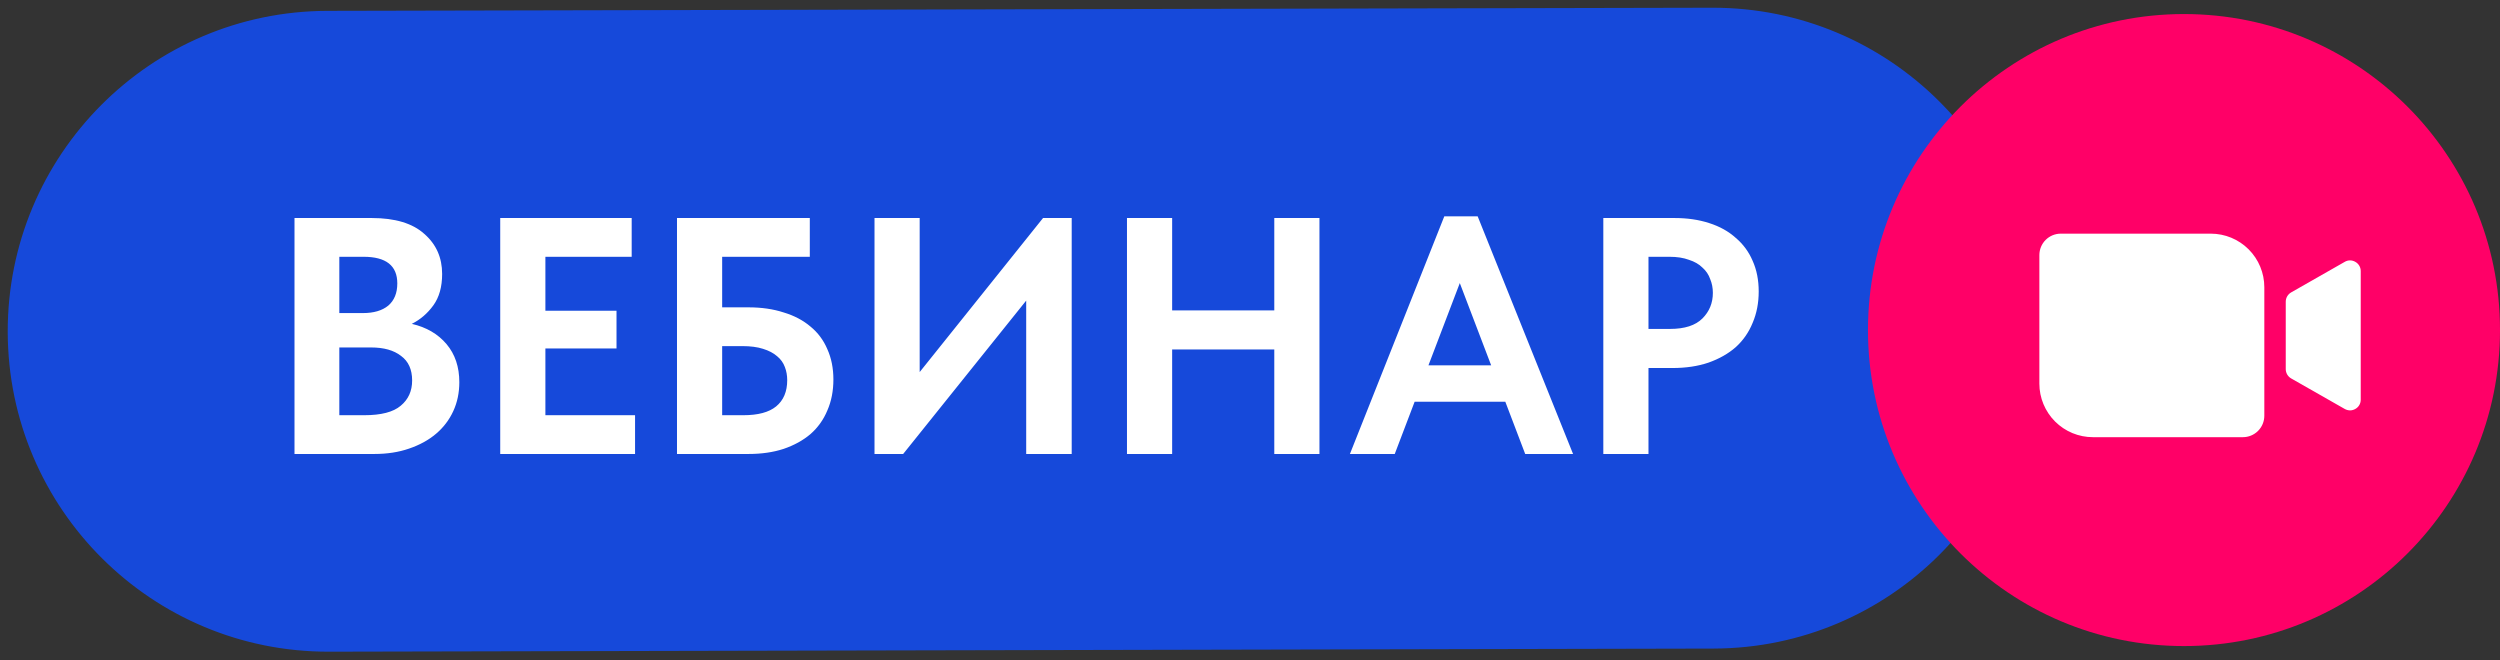 <?xml version="1.0" encoding="UTF-8"?> <svg xmlns="http://www.w3.org/2000/svg" width="178" height="47" viewBox="0 0 178 47" fill="none"><rect x="0" y="0" width="178" height="47" fill="#333333" stroke="none"/><path d="M121.906 1.05L23.314 1.273C10.99 1.301 1.023 11.313 1.05 23.637C1.078 35.961 11.091 45.928 23.415 45.9L122.007 45.678C134.331 45.65 144.298 35.637 144.271 23.314C144.243 10.99 134.23 1.022 121.906 1.05Z" fill="#1649DA" stroke="#1649DA" stroke-linecap="round" stroke-linejoin="round"></path><path d="M20.968 15.523H26.464C28.128 15.523 29.376 15.899 30.208 16.651C31.056 17.387 31.48 18.339 31.48 19.507C31.48 20.419 31.272 21.163 30.856 21.739C30.44 22.315 29.928 22.755 29.32 23.059C30.36 23.299 31.184 23.779 31.792 24.499C32.4 25.219 32.704 26.123 32.704 27.211C32.704 27.963 32.56 28.651 32.272 29.275C31.984 29.899 31.576 30.435 31.048 30.883C30.52 31.331 29.88 31.683 29.128 31.939C28.392 32.195 27.568 32.323 26.656 32.323H20.968V15.523ZM24.16 24.739V29.563H25.936C27.136 29.563 28 29.339 28.528 28.891C29.072 28.443 29.344 27.843 29.344 27.091C29.344 26.307 29.08 25.723 28.552 25.339C28.04 24.939 27.328 24.739 26.416 24.739H24.16ZM24.16 18.283V22.291H25.84C26.608 22.291 27.208 22.115 27.64 21.763C28.072 21.395 28.288 20.867 28.288 20.179C28.288 18.915 27.488 18.283 25.888 18.283H24.16ZM35.616 15.523H44.976V18.283H38.832V22.123H43.896V24.811H38.832V29.563H45.216V32.323H35.616V15.523ZM48.202 15.523H57.658V18.283H51.418V21.883H53.29C54.218 21.883 55.05 22.003 55.786 22.243C56.538 22.467 57.178 22.803 57.706 23.251C58.234 23.683 58.634 24.219 58.906 24.859C59.194 25.499 59.338 26.219 59.338 27.019C59.338 27.835 59.194 28.571 58.906 29.227C58.634 29.883 58.234 30.443 57.706 30.907C57.178 31.355 56.538 31.707 55.786 31.963C55.05 32.203 54.218 32.323 53.29 32.323H48.202V15.523ZM52.93 29.563C53.97 29.563 54.746 29.355 55.258 28.939C55.786 28.507 56.05 27.883 56.05 27.067C56.05 26.731 55.994 26.419 55.882 26.131C55.77 25.827 55.586 25.571 55.33 25.363C55.074 25.139 54.738 24.963 54.322 24.835C53.922 24.707 53.434 24.643 52.858 24.643H51.418V29.563H52.93ZM62.265 15.523H65.481V26.491L74.265 15.523H76.305V32.323H73.065V21.403L64.305 32.323H62.265V15.523ZM90.729 24.883H83.457V32.323H80.241V15.523H83.457V22.099H90.729V15.523H93.945V32.323H90.729V24.883ZM102.834 15.403H105.21L112.002 32.323H108.594L107.178 28.603H100.722L99.306 32.323H96.114L102.834 15.403ZM101.706 26.011H106.17L103.938 20.155L101.706 26.011ZM119.22 15.523C120.132 15.523 120.956 15.643 121.692 15.883C122.444 16.123 123.076 16.475 123.588 16.939C124.116 17.387 124.516 17.931 124.788 18.571C125.076 19.211 125.22 19.939 125.22 20.755C125.22 21.571 125.076 22.315 124.788 22.987C124.516 23.659 124.116 24.235 123.588 24.715C123.06 25.179 122.412 25.547 121.644 25.819C120.892 26.075 120.036 26.203 119.076 26.203H117.372V32.323H114.156V15.523H119.22ZM118.908 23.419C119.948 23.419 120.716 23.171 121.212 22.675C121.708 22.179 121.956 21.571 121.956 20.851C121.956 20.499 121.892 20.171 121.764 19.867C121.652 19.547 121.468 19.275 121.212 19.051C120.972 18.811 120.652 18.627 120.252 18.499C119.868 18.355 119.404 18.283 118.86 18.283H117.372V23.419H118.908Z" fill="white"></path><circle cx="155.5" cy="23.5" r="22.5" fill="#FF0067"></circle><path d="M161.22 20.449V29.602C161.22 30.006 161.059 30.394 160.773 30.68C160.487 30.966 160.099 31.127 159.695 31.127H149.017C148.516 31.127 148.02 31.028 147.557 30.837C147.095 30.645 146.674 30.364 146.32 30.01C145.605 29.295 145.203 28.325 145.203 27.314V18.161C145.203 17.756 145.364 17.368 145.65 17.082C145.936 16.796 146.324 16.636 146.729 16.636H157.407C158.418 16.636 159.388 17.037 160.103 17.753C160.818 18.468 161.22 19.438 161.22 20.449V20.449ZM167.703 18.647C167.588 18.577 167.456 18.54 167.322 18.54C167.187 18.54 167.055 18.577 166.94 18.647L163.127 20.821C163.01 20.888 162.913 20.986 162.846 21.103C162.779 21.22 162.744 21.353 162.745 21.488V26.274C162.744 26.409 162.779 26.542 162.846 26.66C162.913 26.777 163.01 26.874 163.127 26.942L166.94 29.115C167.057 29.182 167.188 29.218 167.322 29.22C167.456 29.219 167.587 29.183 167.703 29.115C167.82 29.05 167.917 28.955 167.984 28.839C168.051 28.723 168.086 28.591 168.084 28.457V19.305C168.086 19.171 168.051 19.039 167.984 18.924C167.917 18.808 167.82 18.712 167.703 18.647V18.647Z" fill="white"></path></svg> 